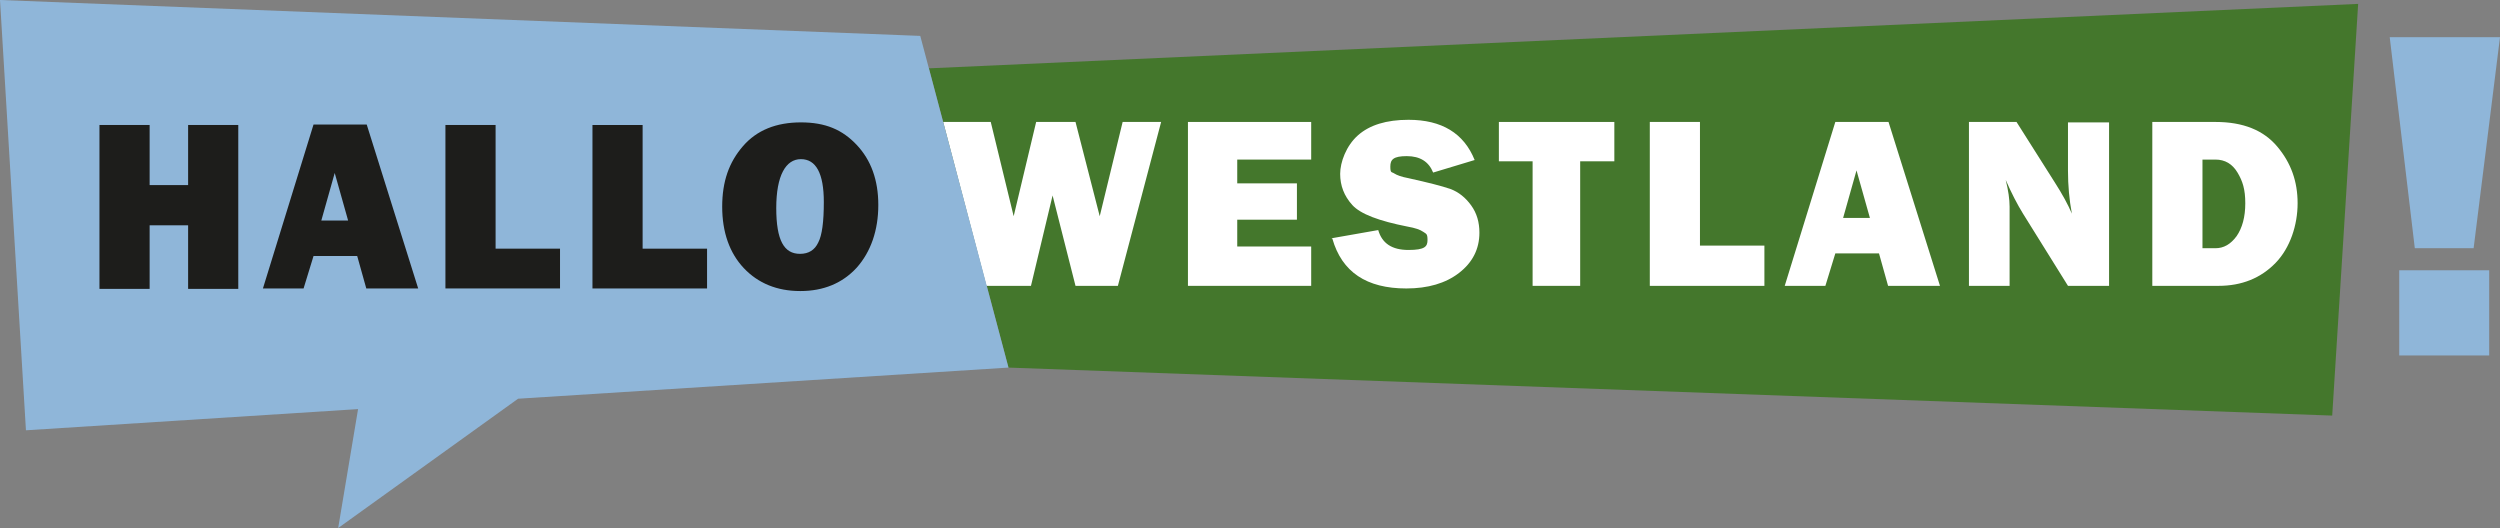 <?xml version="1.0" encoding="UTF-8"?>
<svg id="Laag_1" data-name="Laag 1" xmlns="http://www.w3.org/2000/svg" version="1.1" viewBox="0 0 578.1 122.1">
  <rect x="0" y="0" width="578.1" height="122.1" fill="#808080" stroke="none"/>
  <defs>
    <style>
      .cls-1 {
        fill: #1d1d1b;
      }

      .cls-1, .cls-2, .cls-3, .cls-4 {
        stroke-width: 0px;
      }

      .cls-2 {
        fill: #44772c;
      }

      .cls-3 {
        fill: #8fb6d9;
      }

      .cls-4 {
        fill: #fff;
      }
    </style>
  </defs>
  <polygon class="cls-2" points="539.3 96.1 233.2 85 214.8 15.8 545.3 .9 539.3 96.1"/>
  <g>
    <path class="cls-4" d="M268.5,28.2l-10,37.9h-9.8l-5.3-20.9-5,20.9h-10.3l-10-37.9h11l5.3,21.8,5.2-21.8h9.1l5.6,21.8,5.3-21.8h8.9Z"/>
    <path class="cls-4" d="M303.2,57.1v9h-28.5V28.2h28.5v8.7h-17.1v5.5h13.8v8.4h-13.8v6.2h17.1Z"/>
    <path class="cls-4" d="M307.9,55.1l10.8-1.9c.9,3.1,3.2,4.6,7,4.6s4.4-.8,4.4-2.3-.3-1.4-1-1.9c-.7-.5-1.9-.9-3.6-1.2-6.6-1.3-10.9-2.9-12.8-5-1.9-2.1-2.8-4.5-2.8-7.2s1.4-6.5,4.1-8.9c2.7-2.4,6.6-3.6,11.7-3.6,7.7,0,12.8,3.1,15.3,9.3l-9.6,2.9c-1-2.5-3-3.8-6.1-3.8s-3.8.8-3.8,2.4.3,1.2.9,1.6c.6.4,1.7.8,3.3,1.1,4.5,1,7.7,1.8,9.7,2.5,1.9.7,3.5,2,4.8,3.8,1.3,1.8,1.9,3.9,1.9,6.3,0,3.8-1.6,6.9-4.7,9.3s-7.2,3.6-12.2,3.6c-9.2,0-14.9-3.8-17.1-11.5Z"/>
    <path class="cls-4" d="M365.4,37.3v28.8h-11v-28.8h-7.8v-9.1h26.7v9.1h-7.8Z"/>
    <path class="cls-4" d="M408,56.8v9.3h-26.5V28.2h11.6v28.6h14.9Z"/>
    <path class="cls-4" d="M436.6,66.1l-2.1-7.5h-10.1l-2.3,7.5h-9.4l11.7-37.9h12.3l11.9,37.9h-11.9ZM426.3,50.4h6.1l-3.1-11-3.1,11Z"/>
    <path class="cls-4" d="M487.7,66.1h-9.5l-10.4-16.7c-1.3-2.1-2.7-4.8-4-7.8.6,2.4.9,4.5.9,6.2v18.3h-9.4V28.2h11l8.8,13.9c1.8,2.8,3.1,5.2,4,7.3-.6-3.2-.9-6.5-.9-9.9v-11.2h9.5v37.9Z"/>
    <path class="cls-4" d="M497.7,66.1V28.2h14.6c6.4,0,11.1,1.9,14.3,5.7,3.2,3.8,4.7,8.1,4.7,13.1s-1.7,10.3-5.1,13.8c-3.4,3.5-7.8,5.3-13.2,5.3h-15.4ZM509.3,57.4h3c1.9,0,3.5-.9,4.9-2.8,1.3-1.9,2-4.4,2-7.6s-.6-5.1-1.8-7.1c-1.2-2-2.9-3-5.1-3h-3v20.6Z"/>
    <path class="cls-3" d="M578.1,8.6l-6.1,48.8h-13.6l-5.8-48.8h25.6ZM575.6,62.5v19.7h-20.8v-19.7h20.8Z"/>
  </g>
  <polygon class="cls-3" points="233.2 85 119.8 92.2 78.2 122.1 82.8 94.6 6 99.5 0 0 212.8 8.3 233.2 85"/>
  <g>
    <path class="cls-1" d="M55.1,28.9v37.9h-11.6v-14.7h-8.9v14.7h-11.6V28.9h11.6v13.9h8.9v-13.9h11.6Z"/>
    <path class="cls-1" d="M84.7,66.7l-2.1-7.5h-10.1l-2.3,7.5h-9.4l11.7-37.9h12.3l11.9,37.9h-11.9ZM74.4,51h6.1l-3.1-11-3.1,11Z"/>
    <path class="cls-1" d="M129.5,57.4v9.3h-26.5V28.9h11.6v28.6h14.9Z"/>
    <path class="cls-1" d="M163.5,57.4v9.3h-26.5V28.9h11.6v28.6h14.9Z"/>
    <path class="cls-1" d="M185,67.3c-5.3,0-9.7-1.8-13-5.3s-5-8.3-5-14.2,1.6-10.3,4.8-14c3.2-3.7,7.7-5.5,13.4-5.5s9.6,1.7,12.9,5.2c3.3,3.5,5,8.1,5,13.9s-1.7,10.8-5,14.5c-3.3,3.6-7.7,5.4-13,5.4ZM185,58.7c2,0,3.4-.9,4.2-2.6.9-1.7,1.3-4.8,1.3-9.4,0-6.6-1.8-9.9-5.3-9.9s-5.7,3.8-5.7,11.3,1.8,10.6,5.5,10.6Z"/>
  </g>
</svg>